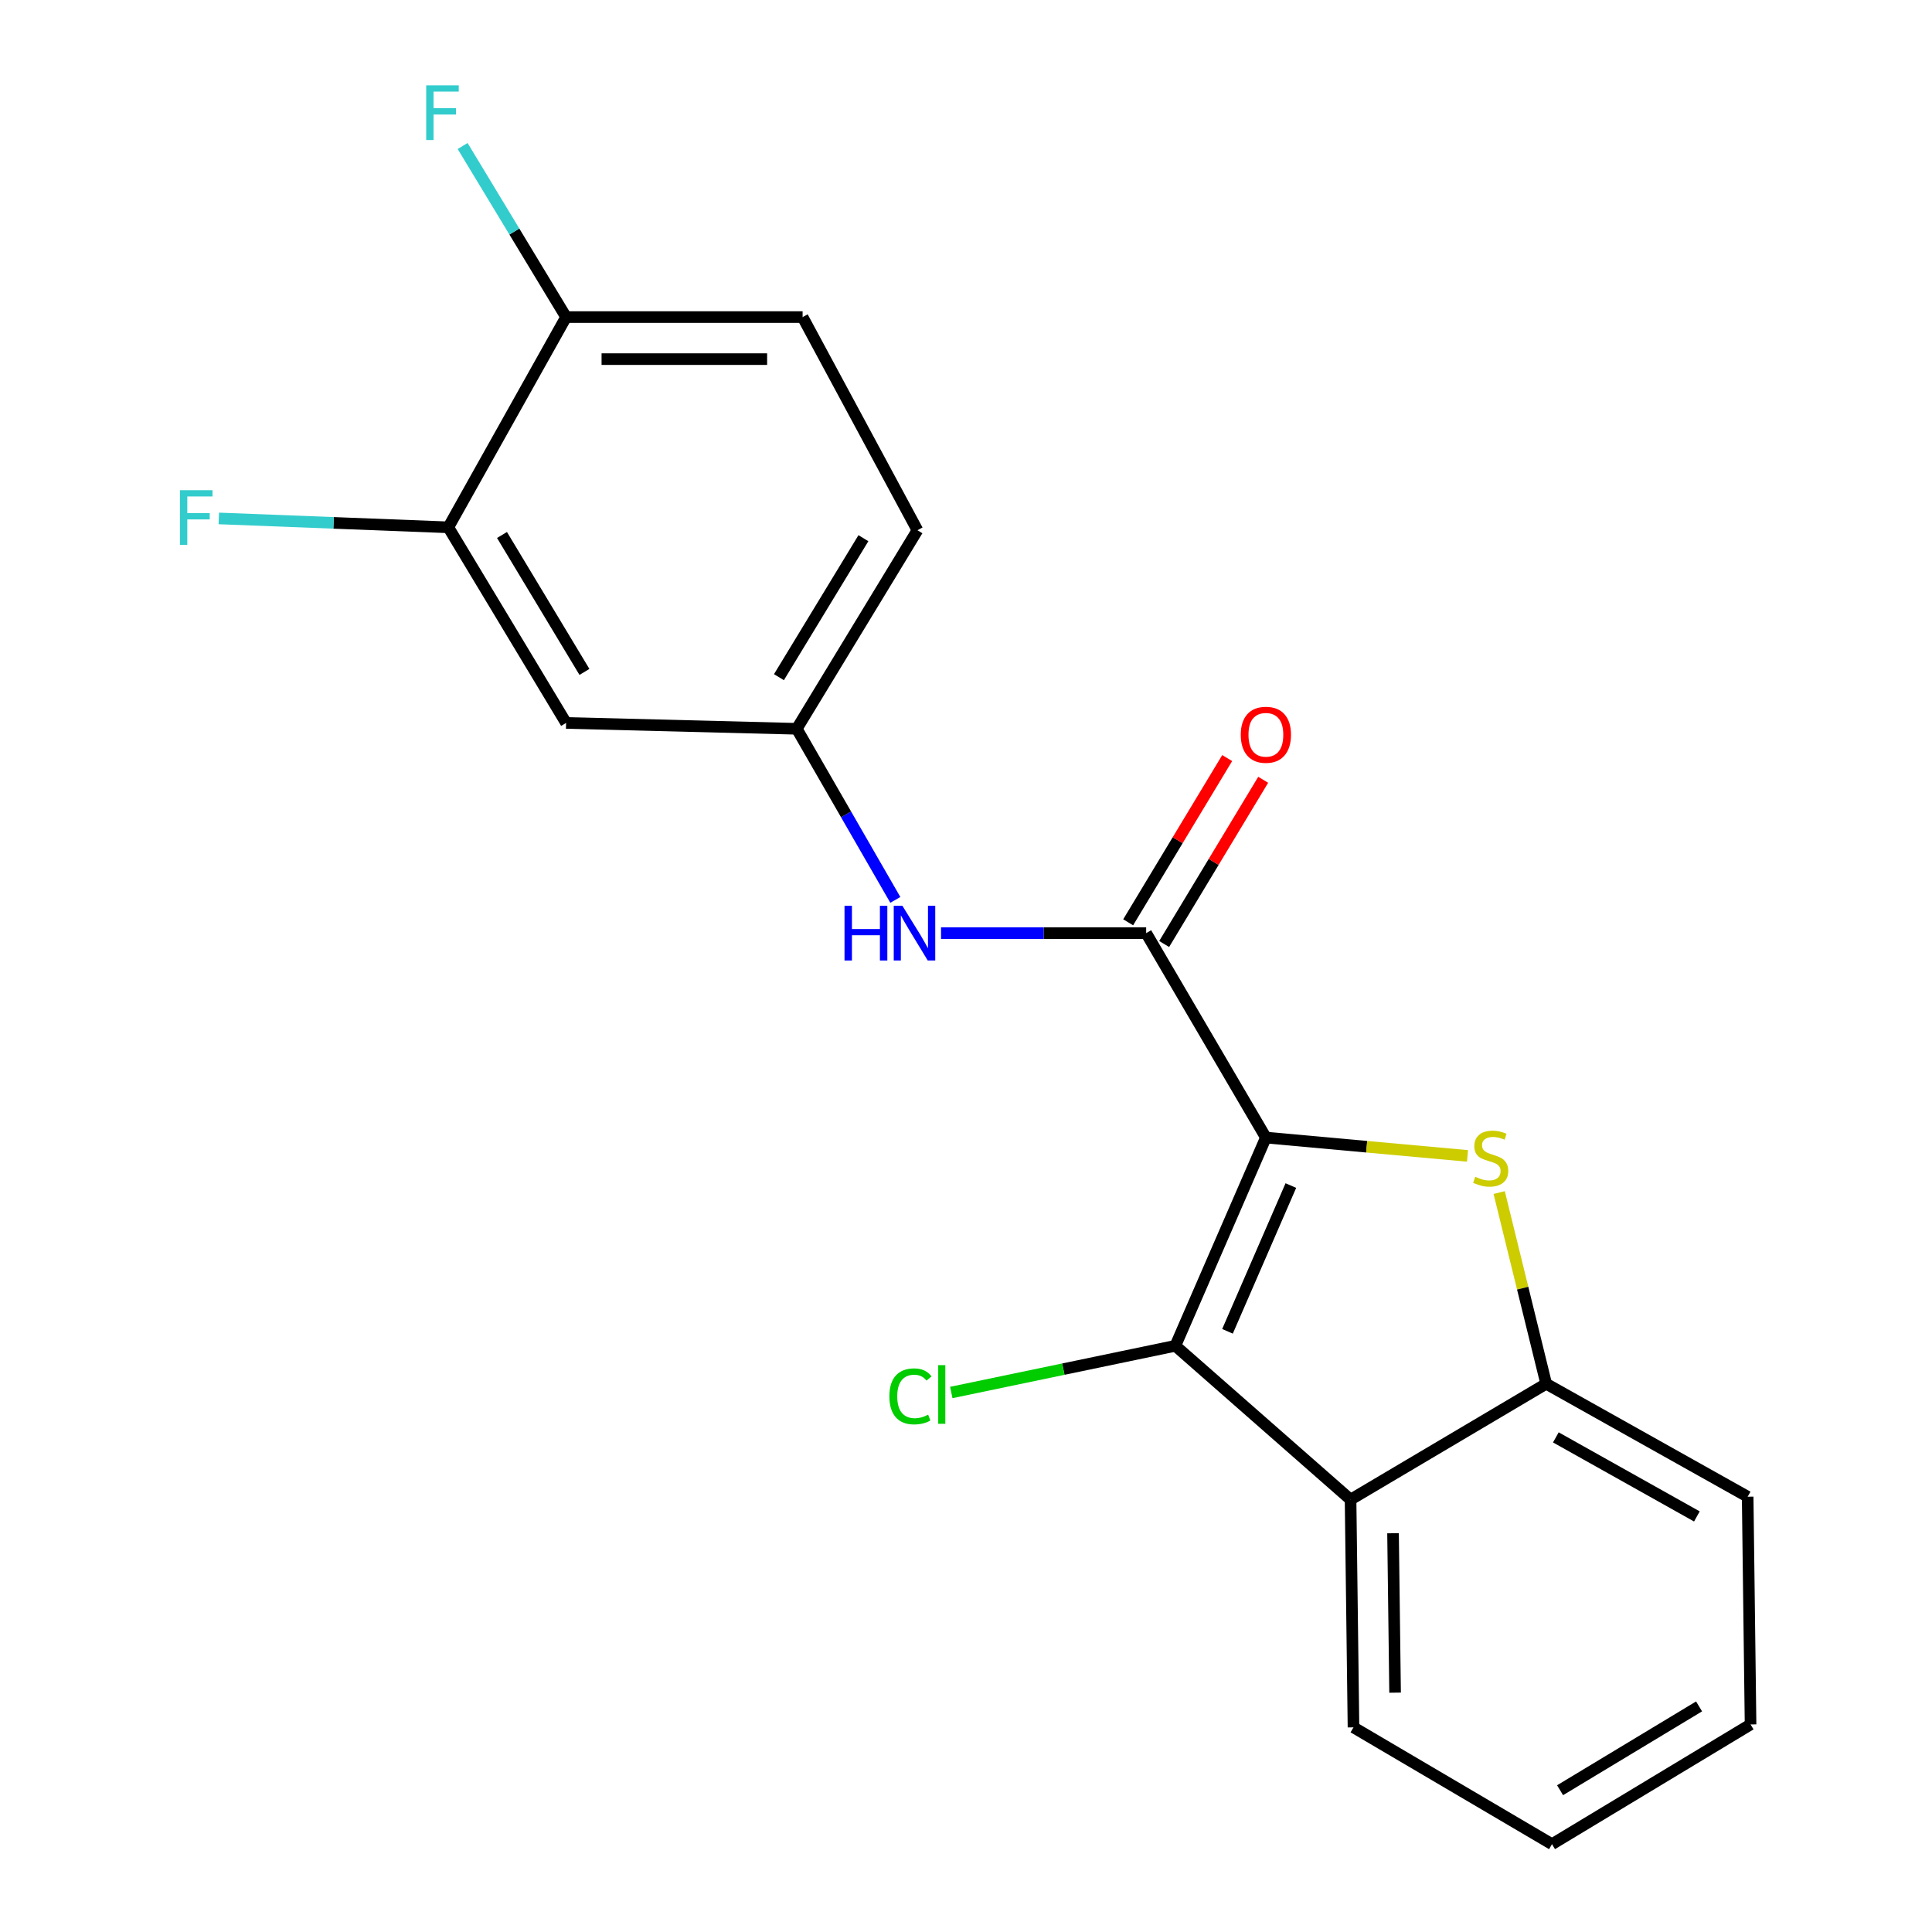 <?xml version='1.0' encoding='iso-8859-1'?>
<svg version='1.1' baseProfile='full'
              xmlns='http://www.w3.org/2000/svg'
                      xmlns:rdkit='http://www.rdkit.org/xml'
                      xmlns:xlink='http://www.w3.org/1999/xlink'
                  xml:space='preserve'
width='1000px' height='1000px' viewBox='0 0 1000 1000'>
<!-- END OF HEADER -->
<rect style='opacity:1.0;fill:#FFFFFF;stroke:none' width='1000' height='1000' x='0' y='0'> </rect>
<path class='bond-0' d='M 655.219,588.804 L 707.399,593.547' style='fill:none;fill-rule:evenodd;stroke:#000000;stroke-width:6px;stroke-linecap:butt;stroke-linejoin:miter;stroke-opacity:1' />
<path class='bond-0' d='M 707.399,593.547 L 759.58,598.291' style='fill:none;fill-rule:evenodd;stroke:#CCCC00;stroke-width:6px;stroke-linecap:butt;stroke-linejoin:miter;stroke-opacity:1' />
<path class='bond-1' d='M 655.219,588.804 L 608.365,696.583' style='fill:none;fill-rule:evenodd;stroke:#000000;stroke-width:6px;stroke-linecap:butt;stroke-linejoin:miter;stroke-opacity:1' />
<path class='bond-1' d='M 668.146,613.646 L 635.348,689.091' style='fill:none;fill-rule:evenodd;stroke:#000000;stroke-width:6px;stroke-linecap:butt;stroke-linejoin:miter;stroke-opacity:1' />
<path class='bond-2' d='M 655.219,588.804 L 593.255,482.996' style='fill:none;fill-rule:evenodd;stroke:#000000;stroke-width:6px;stroke-linecap:butt;stroke-linejoin:miter;stroke-opacity:1' />
<path class='bond-4' d='M 775.977,617.27 L 788.14,666.754' style='fill:none;fill-rule:evenodd;stroke:#CCCC00;stroke-width:6px;stroke-linecap:butt;stroke-linejoin:miter;stroke-opacity:1' />
<path class='bond-4' d='M 788.14,666.754 L 800.302,716.238' style='fill:none;fill-rule:evenodd;stroke:#000000;stroke-width:6px;stroke-linecap:butt;stroke-linejoin:miter;stroke-opacity:1' />
<path class='bond-3' d='M 608.365,696.583 L 699.051,776.196' style='fill:none;fill-rule:evenodd;stroke:#000000;stroke-width:6px;stroke-linecap:butt;stroke-linejoin:miter;stroke-opacity:1' />
<path class='bond-11' d='M 608.365,696.583 L 550.376,708.665' style='fill:none;fill-rule:evenodd;stroke:#000000;stroke-width:6px;stroke-linecap:butt;stroke-linejoin:miter;stroke-opacity:1' />
<path class='bond-11' d='M 550.376,708.665 L 492.387,720.748' style='fill:none;fill-rule:evenodd;stroke:#00CC00;stroke-width:6px;stroke-linecap:butt;stroke-linejoin:miter;stroke-opacity:1' />
<path class='bond-5' d='M 593.255,482.996 L 540.167,482.996' style='fill:none;fill-rule:evenodd;stroke:#000000;stroke-width:6px;stroke-linecap:butt;stroke-linejoin:miter;stroke-opacity:1' />
<path class='bond-5' d='M 540.167,482.996 L 487.078,482.996' style='fill:none;fill-rule:evenodd;stroke:#0000FF;stroke-width:6px;stroke-linecap:butt;stroke-linejoin:miter;stroke-opacity:1' />
<path class='bond-9' d='M 602.572,488.614 L 628.199,446.113' style='fill:none;fill-rule:evenodd;stroke:#000000;stroke-width:6px;stroke-linecap:butt;stroke-linejoin:miter;stroke-opacity:1' />
<path class='bond-9' d='M 628.199,446.113 L 653.827,403.612' style='fill:none;fill-rule:evenodd;stroke:#FF0000;stroke-width:6px;stroke-linecap:butt;stroke-linejoin:miter;stroke-opacity:1' />
<path class='bond-9' d='M 583.938,477.378 L 609.566,434.877' style='fill:none;fill-rule:evenodd;stroke:#000000;stroke-width:6px;stroke-linecap:butt;stroke-linejoin:miter;stroke-opacity:1' />
<path class='bond-9' d='M 609.566,434.877 L 635.194,392.376' style='fill:none;fill-rule:evenodd;stroke:#FF0000;stroke-width:6px;stroke-linecap:butt;stroke-linejoin:miter;stroke-opacity:1' />
<path class='bond-16' d='M 699.051,776.196 L 700.562,894.08' style='fill:none;fill-rule:evenodd;stroke:#000000;stroke-width:6px;stroke-linecap:butt;stroke-linejoin:miter;stroke-opacity:1' />
<path class='bond-16' d='M 721.035,793.6 L 722.093,876.119' style='fill:none;fill-rule:evenodd;stroke:#000000;stroke-width:6px;stroke-linecap:butt;stroke-linejoin:miter;stroke-opacity:1' />
<path class='bond-20' d='M 699.051,776.196 L 800.302,716.238' style='fill:none;fill-rule:evenodd;stroke:#000000;stroke-width:6px;stroke-linecap:butt;stroke-linejoin:miter;stroke-opacity:1' />
<path class='bond-17' d='M 800.302,716.238 L 904.587,774.697' style='fill:none;fill-rule:evenodd;stroke:#000000;stroke-width:6px;stroke-linecap:butt;stroke-linejoin:miter;stroke-opacity:1' />
<path class='bond-17' d='M 805.305,743.987 L 878.305,784.908' style='fill:none;fill-rule:evenodd;stroke:#000000;stroke-width:6px;stroke-linecap:butt;stroke-linejoin:miter;stroke-opacity:1' />
<path class='bond-8' d='M 463.424,465.784 L 437.914,421.504' style='fill:none;fill-rule:evenodd;stroke:#0000FF;stroke-width:6px;stroke-linecap:butt;stroke-linejoin:miter;stroke-opacity:1' />
<path class='bond-8' d='M 437.914,421.504 L 412.403,377.224' style='fill:none;fill-rule:evenodd;stroke:#000000;stroke-width:6px;stroke-linecap:butt;stroke-linejoin:miter;stroke-opacity:1' />
<path class='bond-6' d='M 232.047,272.939 L 293.008,374.19' style='fill:none;fill-rule:evenodd;stroke:#000000;stroke-width:6px;stroke-linecap:butt;stroke-linejoin:miter;stroke-opacity:1' />
<path class='bond-6' d='M 259.832,276.903 L 302.505,347.779' style='fill:none;fill-rule:evenodd;stroke:#000000;stroke-width:6px;stroke-linecap:butt;stroke-linejoin:miter;stroke-opacity:1' />
<path class='bond-13' d='M 232.047,272.939 L 172.649,270.639' style='fill:none;fill-rule:evenodd;stroke:#000000;stroke-width:6px;stroke-linecap:butt;stroke-linejoin:miter;stroke-opacity:1' />
<path class='bond-13' d='M 172.649,270.639 L 113.251,268.339' style='fill:none;fill-rule:evenodd;stroke:#33CCCC;stroke-width:6px;stroke-linecap:butt;stroke-linejoin:miter;stroke-opacity:1' />
<path class='bond-22' d='M 232.047,272.939 L 293.008,164.121' style='fill:none;fill-rule:evenodd;stroke:#000000;stroke-width:6px;stroke-linecap:butt;stroke-linejoin:miter;stroke-opacity:1' />
<path class='bond-7' d='M 293.008,374.19 L 412.403,377.224' style='fill:none;fill-rule:evenodd;stroke:#000000;stroke-width:6px;stroke-linecap:butt;stroke-linejoin:miter;stroke-opacity:1' />
<path class='bond-14' d='M 412.403,377.224 L 474.863,274.45' style='fill:none;fill-rule:evenodd;stroke:#000000;stroke-width:6px;stroke-linecap:butt;stroke-linejoin:miter;stroke-opacity:1' />
<path class='bond-14' d='M 403.178,350.508 L 446.9,278.566' style='fill:none;fill-rule:evenodd;stroke:#000000;stroke-width:6px;stroke-linecap:butt;stroke-linejoin:miter;stroke-opacity:1' />
<path class='bond-10' d='M 293.008,164.121 L 415.425,164.121' style='fill:none;fill-rule:evenodd;stroke:#000000;stroke-width:6px;stroke-linecap:butt;stroke-linejoin:miter;stroke-opacity:1' />
<path class='bond-10' d='M 311.371,185.88 L 397.063,185.88' style='fill:none;fill-rule:evenodd;stroke:#000000;stroke-width:6px;stroke-linecap:butt;stroke-linejoin:miter;stroke-opacity:1' />
<path class='bond-15' d='M 293.008,164.121 L 266.233,119.848' style='fill:none;fill-rule:evenodd;stroke:#000000;stroke-width:6px;stroke-linecap:butt;stroke-linejoin:miter;stroke-opacity:1' />
<path class='bond-15' d='M 266.233,119.848 L 239.458,75.576' style='fill:none;fill-rule:evenodd;stroke:#33CCCC;stroke-width:6px;stroke-linecap:butt;stroke-linejoin:miter;stroke-opacity:1' />
<path class='bond-12' d='M 415.425,164.121 L 474.863,274.45' style='fill:none;fill-rule:evenodd;stroke:#000000;stroke-width:6px;stroke-linecap:butt;stroke-linejoin:miter;stroke-opacity:1' />
<path class='bond-18' d='M 700.562,894.08 L 803.312,954.545' style='fill:none;fill-rule:evenodd;stroke:#000000;stroke-width:6px;stroke-linecap:butt;stroke-linejoin:miter;stroke-opacity:1' />
<path class='bond-19' d='M 904.587,774.697 L 906.086,892.569' style='fill:none;fill-rule:evenodd;stroke:#000000;stroke-width:6px;stroke-linecap:butt;stroke-linejoin:miter;stroke-opacity:1' />
<path class='bond-21' d='M 803.312,954.545 L 906.086,892.569' style='fill:none;fill-rule:evenodd;stroke:#000000;stroke-width:6px;stroke-linecap:butt;stroke-linejoin:miter;stroke-opacity:1' />
<path class='bond-21' d='M 807.492,926.616 L 879.434,883.233' style='fill:none;fill-rule:evenodd;stroke:#000000;stroke-width:6px;stroke-linecap:butt;stroke-linejoin:miter;stroke-opacity:1' />
<path  class='atom-1' d='M 763.581 609.101
Q 763.901 609.221, 765.221 609.781
Q 766.541 610.341, 767.981 610.701
Q 769.461 611.021, 770.901 611.021
Q 773.581 611.021, 775.141 609.741
Q 776.701 608.421, 776.701 606.141
Q 776.701 604.581, 775.901 603.621
Q 775.141 602.661, 773.941 602.141
Q 772.741 601.621, 770.741 601.021
Q 768.221 600.261, 766.701 599.541
Q 765.221 598.821, 764.141 597.301
Q 763.101 595.781, 763.101 593.221
Q 763.101 589.661, 765.501 587.461
Q 767.941 585.261, 772.741 585.261
Q 776.021 585.261, 779.741 586.821
L 778.821 589.901
Q 775.421 588.501, 772.861 588.501
Q 770.101 588.501, 768.581 589.661
Q 767.061 590.781, 767.101 592.741
Q 767.101 594.261, 767.861 595.181
Q 768.661 596.101, 769.781 596.621
Q 770.941 597.141, 772.861 597.741
Q 775.421 598.541, 776.941 599.341
Q 778.461 600.141, 779.541 601.781
Q 780.661 603.381, 780.661 606.141
Q 780.661 610.061, 778.021 612.181
Q 775.421 614.261, 771.061 614.261
Q 768.541 614.261, 766.621 613.701
Q 764.741 613.181, 762.501 612.261
L 763.581 609.101
' fill='#CCCC00'/>
<path  class='atom-6' d='M 437.12 468.836
L 440.96 468.836
L 440.96 480.876
L 455.44 480.876
L 455.44 468.836
L 459.28 468.836
L 459.28 497.156
L 455.44 497.156
L 455.44 484.076
L 440.96 484.076
L 440.96 497.156
L 437.12 497.156
L 437.12 468.836
' fill='#0000FF'/>
<path  class='atom-6' d='M 467.08 468.836
L 476.36 483.836
Q 477.28 485.316, 478.76 487.996
Q 480.24 490.676, 480.32 490.836
L 480.32 468.836
L 484.08 468.836
L 484.08 497.156
L 480.2 497.156
L 470.24 480.756
Q 469.08 478.836, 467.84 476.636
Q 466.64 474.436, 466.28 473.756
L 466.28 497.156
L 462.6 497.156
L 462.6 468.836
L 467.08 468.836
' fill='#0000FF'/>
<path  class='atom-10' d='M 642.219 380.314
Q 642.219 373.514, 645.579 369.714
Q 648.939 365.914, 655.219 365.914
Q 661.499 365.914, 664.859 369.714
Q 668.219 373.514, 668.219 380.314
Q 668.219 387.194, 664.819 391.114
Q 661.419 394.994, 655.219 394.994
Q 648.979 394.994, 645.579 391.114
Q 642.219 387.234, 642.219 380.314
M 655.219 391.794
Q 659.539 391.794, 661.859 388.914
Q 664.219 385.994, 664.219 380.314
Q 664.219 374.754, 661.859 371.954
Q 659.539 369.114, 655.219 369.114
Q 650.899 369.114, 648.539 371.914
Q 646.219 374.714, 646.219 380.314
Q 646.219 386.034, 648.539 388.914
Q 650.899 391.794, 655.219 391.794
' fill='#FF0000'/>
<path  class='atom-12' d='M 460.339 722.755
Q 460.339 715.715, 463.619 712.035
Q 466.939 708.315, 473.219 708.315
Q 479.059 708.315, 482.179 712.435
L 479.539 714.595
Q 477.259 711.595, 473.219 711.595
Q 468.939 711.595, 466.659 714.475
Q 464.419 717.315, 464.419 722.755
Q 464.419 728.355, 466.739 731.235
Q 469.099 734.115, 473.659 734.115
Q 476.779 734.115, 480.419 732.235
L 481.539 735.235
Q 480.059 736.195, 477.819 736.755
Q 475.579 737.315, 473.099 737.315
Q 466.939 737.315, 463.619 733.555
Q 460.339 729.795, 460.339 722.755
' fill='#00CC00'/>
<path  class='atom-12' d='M 485.619 706.595
L 489.299 706.595
L 489.299 736.955
L 485.619 736.955
L 485.619 706.595
' fill='#00CC00'/>
<path  class='atom-14' d='M 93.147 253.726
L 109.987 253.726
L 109.987 256.966
L 96.947 256.966
L 96.947 265.566
L 108.547 265.566
L 108.547 268.846
L 96.947 268.846
L 96.947 282.046
L 93.147 282.046
L 93.147 253.726
' fill='#33CCCC'/>
<path  class='atom-16' d='M 220.605 44.165
L 237.445 44.165
L 237.445 47.405
L 224.405 47.405
L 224.405 56.005
L 236.005 56.005
L 236.005 59.285
L 224.405 59.285
L 224.405 72.485
L 220.605 72.485
L 220.605 44.165
' fill='#33CCCC'/>
</svg>
